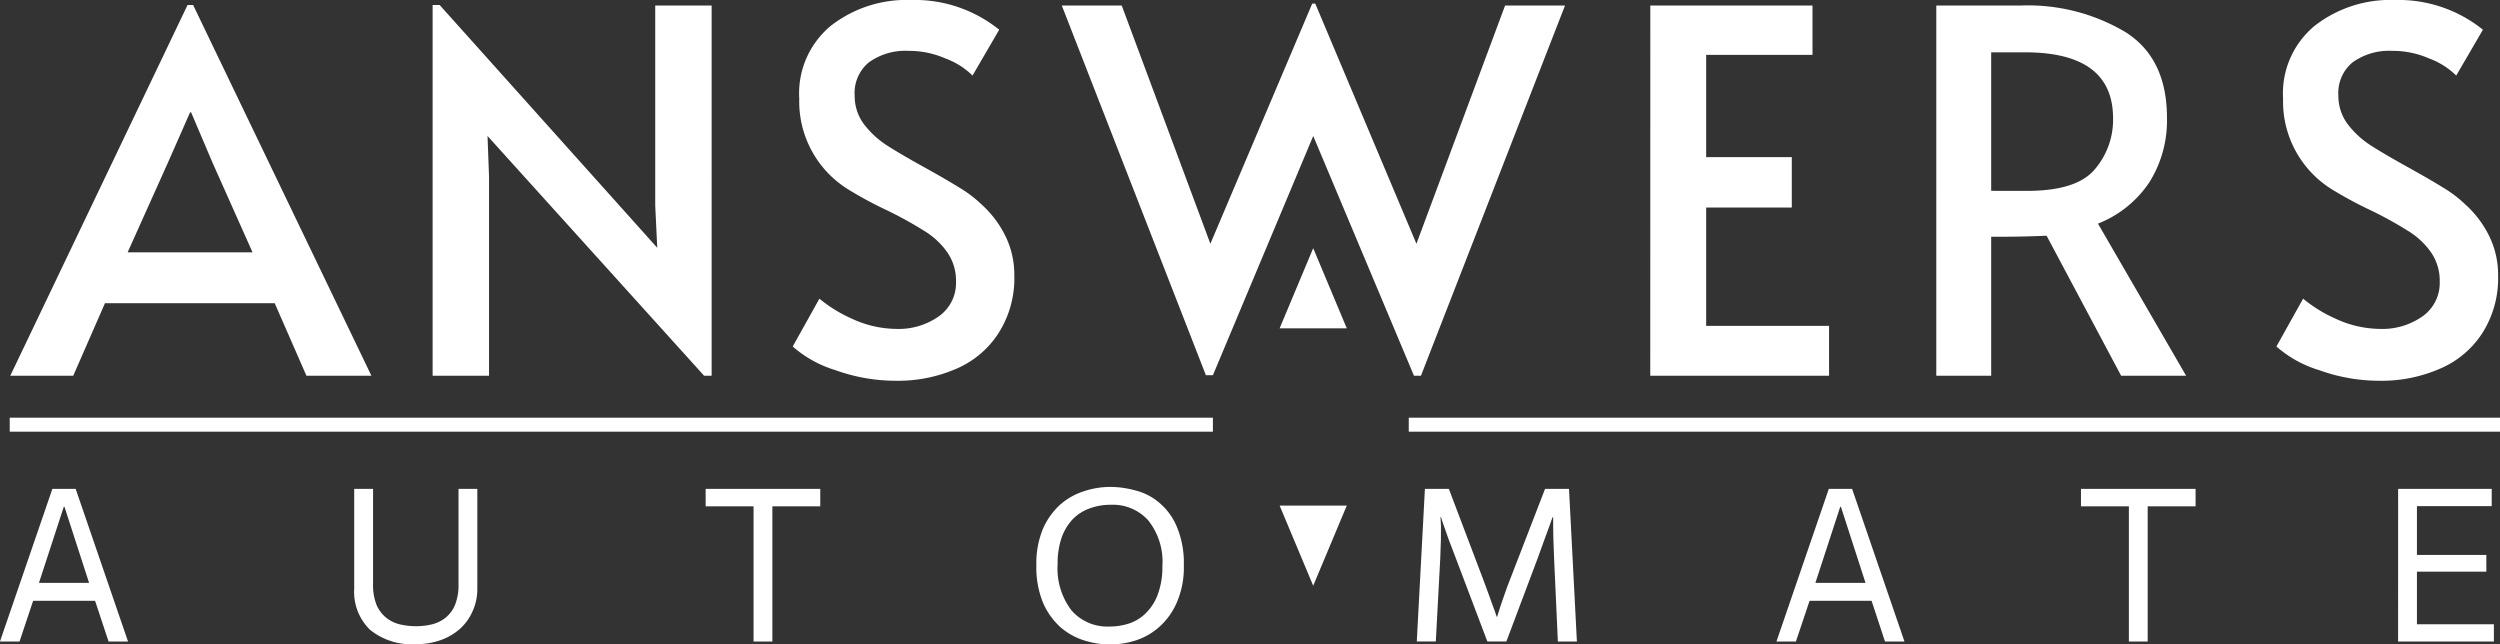 <svg xmlns="http://www.w3.org/2000/svg" width="178.696" height="46.064" viewBox="0 0 178.696 46.064">
  <rect x="0" y="0" width="178.696" height="46.064" fill="#333333" stroke="none"/>
  <g id="logo-website-negative" transform="translate(-0.304 -0.144)">
    <path id="Path_3227" data-name="Path 3227" d="M170.363,27.36a12.7,12.7,0,0,1-4.284-.756,8.287,8.287,0,0,1-3.06-1.692l1.908-3.42a9.993,9.993,0,0,0,2.34,1.44,7.622,7.622,0,0,0,3.1.72,4.991,4.991,0,0,0,3.1-.9,2.913,2.913,0,0,0,1.224-2.484,3.539,3.539,0,0,0-.648-2.124,5.463,5.463,0,0,0-1.584-1.476,27.9,27.9,0,0,0-2.664-1.476,28.425,28.425,0,0,1-2.808-1.512,7.388,7.388,0,0,1-3.492-6.48,6.269,6.269,0,0,1,2.268-5.22A8.8,8.8,0,0,1,171.479.144a9.617,9.617,0,0,1,6.3,2.124l-1.908,3.276a5.415,5.415,0,0,0-1.944-1.224,6.438,6.438,0,0,0-2.628-.54,4.457,4.457,0,0,0-2.844.828,2.837,2.837,0,0,0-1.008,2.376A3.368,3.368,0,0,0,168.1,9a6.523,6.523,0,0,0,1.62,1.512q1.008.648,2.7,1.584,1.62.9,2.484,1.44a8.709,8.709,0,0,1,1.62,1.224,7.424,7.424,0,0,1,1.692,2.232,6.269,6.269,0,0,1,.648,2.844,7.288,7.288,0,0,1-1.116,4.1,6.734,6.734,0,0,1-3.024,2.556A10.454,10.454,0,0,1,170.363,27.36Z" fill="#fff"/>
    <path id="Path_3228" data-name="Path 3228" d="M151.919,27l-5.328-10.008q-1.656.072-2.952.072h-1.008V27h-3.924V.54h6.012a13.619,13.619,0,0,1,7.524,1.908q2.952,1.872,2.952,6.12a8.284,8.284,0,0,1-1.26,4.608,7.872,7.872,0,0,1-3.672,2.952L156.563,27Zm-6.732-13.212q3.528,0,4.824-1.512A5.447,5.447,0,0,0,151.343,8.6q0-4.716-6.3-4.716h-2.412v9.9Z" fill="#fff"/>
    <path id="Path_3229" data-name="Path 3229" d="M118.266.54h11.592V4.068h-7.6v7.308h6.12v3.6h-6.12v8.46h8.784V27h-12.78Z" fill="#fff"/>
    <path id="Path_3230" data-name="Path 3230" d="M101.548,17.568,107.884.54h4.284L101.872,27h-.5l-7.2-17.136L87,26.964h-.5L76.2.54h4.284l6.336,17.028L94.1.4h.216Z" fill="#fff"/>
    <path id="Path_3231" data-name="Path 3231" d="M64.31,27.36a12.7,12.7,0,0,1-4.284-.756,8.287,8.287,0,0,1-3.06-1.692l1.908-3.42a9.993,9.993,0,0,0,2.34,1.44,7.622,7.622,0,0,0,3.1.72,4.991,4.991,0,0,0,3.1-.9,2.913,2.913,0,0,0,1.224-2.484,3.538,3.538,0,0,0-.648-2.124A5.462,5.462,0,0,0,66.4,16.668a27.9,27.9,0,0,0-2.664-1.476,28.425,28.425,0,0,1-2.808-1.512A7.388,7.388,0,0,1,57.434,7.2,6.269,6.269,0,0,1,59.7,1.98,8.8,8.8,0,0,1,65.426.144a9.617,9.617,0,0,1,6.3,2.124L69.818,5.544A5.415,5.415,0,0,0,67.874,4.32a6.438,6.438,0,0,0-2.628-.54,4.457,4.457,0,0,0-2.844.828,2.837,2.837,0,0,0-1.008,2.376A3.368,3.368,0,0,0,62.042,9a6.524,6.524,0,0,0,1.62,1.512q1.008.648,2.7,1.584,1.62.9,2.484,1.44a8.71,8.71,0,0,1,1.62,1.224,7.424,7.424,0,0,1,1.692,2.232,6.269,6.269,0,0,1,.648,2.844,7.288,7.288,0,0,1-1.116,4.1A6.734,6.734,0,0,1,68.666,26.5,10.454,10.454,0,0,1,64.31,27.36Z" fill="#fff"/>
    <path id="Path_3232" data-name="Path 3232" d="M35.151,9.864l.108,2.88V27H31.227V.5h.5L47.283,17.856l-.144-3.024V.54h4.032V27h-.54Z" fill="#fff"/>
    <path id="Path_3233" data-name="Path 3233" d="M14.107.5,26.851,27H22.207l-2.268-5.184H7.807L5.539,27h-4.5L13.711.5Zm-1.8,11.268L9.427,18.18h8.928l-2.844-6.372L13.963,8.172h-.072Z" fill="#fff"/>
    <path id="Path_3234" data-name="Path 3234" d="M171.719,35.088h6.688V36.32h-5.344v3.488h4.96v1.2h-4.96v3.76h5.5V46h-6.848Z" fill="#fff"/>
    <path id="Path_3235" data-name="Path 3235" d="M152.473,36.336h-3.424V35.088h8.192v1.248h-3.424V46h-1.344Z" fill="#fff"/>
    <path id="Path_3236" data-name="Path 3236" d="M131.025,35.088h1.664L136.433,46h-1.392l-.96-2.912h-4.432L128.673,46h-1.392Zm2.624,6.72-1.76-5.44h-.048l-1.776,5.44Z" fill="#fff"/>
    <path id="Path_3237" data-name="Path 3237" d="M102.154,35.088h1.712l2.464,6.5q.208.56.384,1.04.177.464.3.832.161.416.272.768h.032q.1-.352.24-.768.129-.368.288-.832.161-.48.384-1.04l2.512-6.5h1.712L113.018,46h-1.36l-.272-6q-.032-.784-.048-1.328c-.01-.363-.016-.661-.016-.9V37.1h-.032q-.1.24-.24.656-.128.352-.336.912-.192.544-.48,1.328l-2.256,6h-1.36l-2.272-6q-.3-.768-.5-1.312-.192-.56-.32-.912c-.1-.277-.17-.5-.224-.672h-.032q.017.256.032.672.017.672-.048,2.224l-.32,6h-1.36Z" fill="#fff"/>
    <path id="Path_3238" data-name="Path 3238" d="M74.382,40.544a6.407,6.407,0,0,1,.48-2.624,5.083,5.083,0,0,1,1.248-1.728,4.767,4.767,0,0,1,1.7-.944,5.985,5.985,0,0,1,1.84-.3,6.838,6.838,0,0,1,1.824.256,4.171,4.171,0,0,1,1.7.88,4.488,4.488,0,0,1,1.248,1.712,6.694,6.694,0,0,1,.5,2.768,6.269,6.269,0,0,1-.5,2.64,4.976,4.976,0,0,1-1.248,1.744,4.669,4.669,0,0,1-1.7.976,6.133,6.133,0,0,1-1.824.288,6.289,6.289,0,0,1-1.84-.288,4.767,4.767,0,0,1-1.7-.944,5.051,5.051,0,0,1-1.248-1.744A6.659,6.659,0,0,1,74.382,40.544Zm9.008.08a4.753,4.753,0,0,0-1.008-3.28,3.39,3.39,0,0,0-2.672-1.12,4.273,4.273,0,0,0-1.552.272,3.211,3.211,0,0,0-1.2.784,3.78,3.78,0,0,0-.784,1.328,5.675,5.675,0,0,0-.272,1.856,4.933,4.933,0,0,0,.992,3.312,3.394,3.394,0,0,0,2.688,1.152,4.462,4.462,0,0,0,1.536-.256,3.122,3.122,0,0,0,1.2-.816,3.638,3.638,0,0,0,.784-1.344A5.577,5.577,0,0,0,83.39,40.624Z" fill="#fff"/>
    <path id="Path_3239" data-name="Path 3239" d="M54.167,36.336H50.743V35.088h8.192v1.248H55.511V46H54.167Z" fill="#fff"/>
    <path id="Path_3240" data-name="Path 3240" d="M26.97,35.088V41.9a3.81,3.81,0,0,0,.256,1.5,2.458,2.458,0,0,0,.7.912,2.5,2.5,0,0,0,.976.464,5.084,5.084,0,0,0,1.136.128,4.876,4.876,0,0,0,1.12-.128,2.5,2.5,0,0,0,.976-.464,2.322,2.322,0,0,0,.688-.912,3.81,3.81,0,0,0,.256-1.5V35.088h1.344V42.24a3.778,3.778,0,0,1-.32,1.552,3.7,3.7,0,0,1-.88,1.264,4.206,4.206,0,0,1-1.392.832,5.144,5.144,0,0,1-1.808.3,4.714,4.714,0,0,1-3.264-1.024,3.77,3.77,0,0,1-1.136-2.928V35.088Z" fill="#fff"/>
    <path id="Path_3241" data-name="Path 3241" d="M4.048,35.088H5.712L9.456,46H8.064L7.1,43.088H2.672L1.7,46H.3Zm2.624,6.72-1.76-5.44H4.864l-1.776,5.44Z" fill="#fff"/>
    <path id="Path_3242" data-name="Path 3242" d="M87,31H1V30H87Z" fill="#fff" fill-rule="evenodd"/>
    <path id="Path_3243" data-name="Path 3243" d="M179,31H101V30h78Z" fill="#fff" fill-rule="evenodd"/>
    <path id="Path_3244" data-name="Path 3244" d="M94.17,17.882l2.4,5.73h-4.8Z" fill="#fff"/>
    <path id="Path_3245" data-name="Path 3245" d="M94.17,42.012l2.4-5.73h-4.8Z" fill="#fff"/>
  </g>
</svg>
